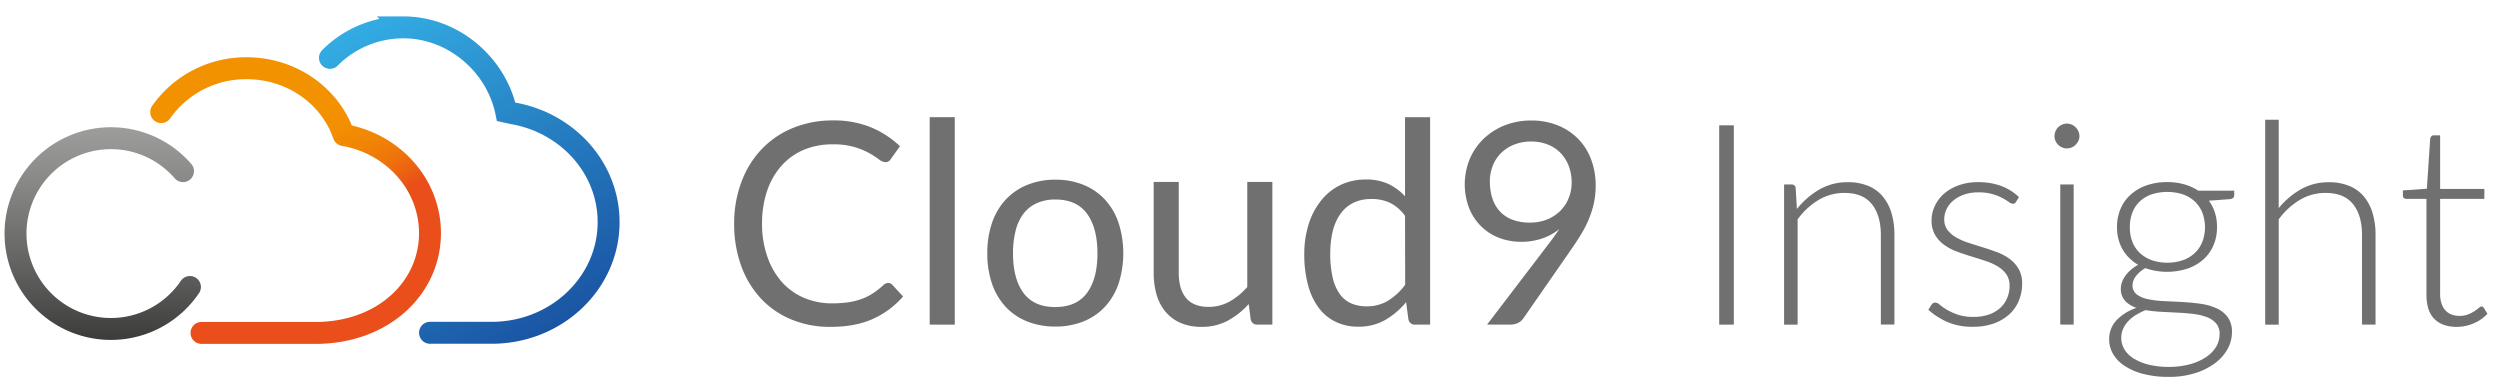 <?xml version="1.0" encoding="UTF-8"?>
<svg xmlns="http://www.w3.org/2000/svg" xmlns:xlink="http://www.w3.org/1999/xlink" viewBox="0 0 1025.87 158.75">
  <defs>
    <style>.cls-1{opacity:0.5;}.cls-2,.cls-3,.cls-4{fill:none;stroke-linecap:round;stroke-width:9px;}.cls-2{stroke-linejoin:round;stroke:url(#linear-gradient);}.cls-3,.cls-4{stroke-miterlimit:10;}.cls-3{stroke:url(#linear-gradient-2);}.cls-4{stroke:url(#linear-gradient-3);}.cls-5{isolation:isolate;}.cls-6{fill:#707070;}</style>
    <linearGradient id="linear-gradient" x1="81.39" y1="1390.62" x2="146.64" y2="1277.6" gradientTransform="matrix(1, 0, 0, -1, 0, 1418.09)" gradientUnits="userSpaceOnUse">
      <stop offset="0.27" stop-color="#f39200"></stop>
      <stop offset="0.38" stop-color="#f38f01"></stop>
      <stop offset="0.47" stop-color="#f18505"></stop>
      <stop offset="0.55" stop-color="#ef750b"></stop>
      <stop offset="0.62" stop-color="#eb5e14"></stop>
      <stop offset="0.66" stop-color="#e94e1b"></stop>
    </linearGradient>
    <linearGradient id="linear-gradient-2" x1="42.12" y1="1365.91" x2="42.12" y2="1278.56" gradientTransform="matrix(1, 0, 0, -1, 0, 1418.09)" gradientUnits="userSpaceOnUse">
      <stop offset="0" stop-color="#9d9d9c"></stop>
      <stop offset="0.24" stop-color="#8a8a89"></stop>
      <stop offset="0.74" stop-color="#595958"></stop>
      <stop offset="1" stop-color="#3c3c3b"></stop>
    </linearGradient>
    <linearGradient id="linear-gradient-3" x1="154.17" y1="1412.1" x2="228.22" y2="1283.83" gradientTransform="matrix(1, 0, 0, -1, 0, 1418.09)" gradientUnits="userSpaceOnUse">
      <stop offset="0" stop-color="#33ace3"></stop>
      <stop offset="1" stop-color="#1a55a3"></stop>
    </linearGradient>
  </defs>
  <g id="_Layer_2" data-name="&lt;Layer&gt;">
    <path class="cls-2" d="M66.14,46a42.45,42.45,0,0,1,35.08-18c18.61,0,34.37,11.49,39.82,27.41h0c20.14,3.5,35.4,20.19,35.4,40.27,0,22.6-19.37,40.93-46.95,40.93H82.69"></path>
    <path class="cls-3" d="M77.94,117.76A39.14,39.14,0,1,1,75.1,70.23"></path>
    <path class="cls-4" d="M176.46,136.56h25.28c26.5,0,48-20.32,48-45.41,0-22.27-16.92-40.77-39.25-44.65l-2.78-.61c-4-19.3-21.67-34.66-42.19-34.66a42.42,42.42,0,0,0-30.13,12.51"></path>
    <g class="cls-5">
      <g class="cls-5">
        <path class="cls-6" d="M364.51,116.1a2.17,2.17,0,0,1,1.62.75l4.45,4.8a35.53,35.53,0,0,1-12.34,9.19q-7.26,3.3-17.54,3.29A41,41,0,0,1,324.52,131a35.53,35.53,0,0,1-12.43-8.67,39.25,39.25,0,0,1-8-13.38,50.14,50.14,0,0,1-2.83-17.16,48.09,48.09,0,0,1,3-17.17,39.31,39.31,0,0,1,8.29-13.41,37.06,37.06,0,0,1,12.81-8.69,42.4,42.4,0,0,1,16.47-3.1,40.09,40.09,0,0,1,15.6,2.84A39.07,39.07,0,0,1,369.3,60l-3.69,5.15a3,3,0,0,1-.9,1,2.58,2.58,0,0,1-1.47.38,4.62,4.62,0,0,1-2.55-1.13,40.21,40.21,0,0,0-3.92-2.52,29.34,29.34,0,0,0-15-3.64A30.21,30.21,0,0,0,330,61.4a25.58,25.58,0,0,0-9.15,6.44,29.64,29.64,0,0,0-6,10.29,41.21,41.21,0,0,0-2.14,13.7A40,40,0,0,0,315,105.64,30.41,30.41,0,0,0,321,115.9a25.56,25.56,0,0,0,9.07,6.38,28.82,28.82,0,0,0,11.3,2.2,46.58,46.58,0,0,0,6.68-.43,27.22,27.22,0,0,0,5.49-1.36,23.8,23.8,0,0,0,4.68-2.34,32.91,32.91,0,0,0,4.3-3.38A3,3,0,0,1,364.51,116.1Z"></path>
        <path class="cls-6" d="M391.79,48.08v85.13H381.5V48.08Z"></path>
        <path class="cls-6" d="M433.11,73.74a29.77,29.77,0,0,1,11.56,2.14,24.68,24.68,0,0,1,8.78,6.06A26.59,26.59,0,0,1,459,91.45a41,41,0,0,1,0,24.94,26.63,26.63,0,0,1-5.58,9.48,24.5,24.5,0,0,1-8.78,6A30.33,30.33,0,0,1,433.11,134a30.73,30.73,0,0,1-11.65-2.11,24.53,24.53,0,0,1-8.81-6,26.63,26.63,0,0,1-5.58-9.48,37.76,37.76,0,0,1-1.93-12.48,37.84,37.84,0,0,1,1.93-12.46,26.59,26.59,0,0,1,5.58-9.51,24.7,24.7,0,0,1,8.81-6.06A30.16,30.16,0,0,1,433.11,73.74Zm0,52.24q8.67,0,12.95-5.8T450.33,104q0-10.45-4.27-16.29t-12.95-5.84a18.21,18.21,0,0,0-7.66,1.5A14.21,14.21,0,0,0,420,87.67a19.08,19.08,0,0,0-3.24,7,37.5,37.5,0,0,0-1.07,9.33q0,10.41,4.31,16.22T433.11,126Z"></path>
        <path class="cls-6" d="M522.11,74.66v58.55H516a2.63,2.63,0,0,1-2.78-2.14l-.81-6.3a32.09,32.09,0,0,1-8.55,6.79A22.36,22.36,0,0,1,493,134.13a21.14,21.14,0,0,1-8.46-1.59,16.77,16.77,0,0,1-6.16-4.48,19,19,0,0,1-3.73-7,31.47,31.47,0,0,1-1.24-9.07V74.66h10.29V112q0,6.65,3,10.28t9.28,3.65a17.5,17.5,0,0,0,8.52-2.17,27.32,27.32,0,0,0,7.32-6V74.66Z"></path>
        <path class="cls-6" d="M586.84,48.08v85.13h-6.12a2.63,2.63,0,0,1-2.78-2.14L577,124a32,32,0,0,1-8.55,7.28,21.78,21.78,0,0,1-11.1,2.78,21.1,21.1,0,0,1-9.13-1.94,19,19,0,0,1-7-5.69,27.15,27.15,0,0,1-4.45-9.36,48.27,48.27,0,0,1-1.56-12.89,40.25,40.25,0,0,1,1.74-12,29.45,29.45,0,0,1,5-9.68A22.94,22.94,0,0,1,549.88,76a23.53,23.53,0,0,1,10.61-2.34,21.48,21.48,0,0,1,9.22,1.82,22.37,22.37,0,0,1,6.84,5.06V48.08ZM576.55,88.59a16.52,16.52,0,0,0-6.24-5.4,17.88,17.88,0,0,0-7.51-1.54q-8.14,0-12.54,5.84t-4.39,16.65a42,42,0,0,0,1,9.79,18.77,18.77,0,0,0,2.89,6.71,11.36,11.36,0,0,0,4.68,3.84,15.56,15.56,0,0,0,6.3,1.22,16.68,16.68,0,0,0,8.87-2.32,25.19,25.19,0,0,0,7-6.53Z"></path>
        <path class="cls-6" d="M635.39,100.21q1.27-1.68,2.37-3.18c.73-1,1.43-2,2.08-3a23,23,0,0,1-7.17,3.88,26.67,26.67,0,0,1-8.43,1.32,25.48,25.48,0,0,1-8.88-1.55,21.45,21.45,0,0,1-7.36-4.6,22,22,0,0,1-5.06-7.46,27.42,27.42,0,0,1,.14-20.31A25.06,25.06,0,0,1,608.75,57a26.53,26.53,0,0,1,8.67-5.55,29.26,29.26,0,0,1,11-2,28.55,28.55,0,0,1,10.81,2,24.25,24.25,0,0,1,8.32,5.49,24,24,0,0,1,5.35,8.44,30.19,30.19,0,0,1,1.88,10.86,33.64,33.64,0,0,1-.66,6.79,37.41,37.41,0,0,1-1.91,6.3,44.18,44.18,0,0,1-3,6.13q-1.79,3-4,6.21L625,130.78a5.3,5.3,0,0,1-2.14,1.76,7.21,7.21,0,0,1-3.18.67h-9.48Zm-24-25.49a20.44,20.44,0,0,0,1.12,7A14.34,14.34,0,0,0,615.71,87a13.54,13.54,0,0,0,5.15,3.24,19.86,19.86,0,0,0,6.79,1.1A18.88,18.88,0,0,0,635,90a16.56,16.56,0,0,0,5.4-3.61,15.58,15.58,0,0,0,3.35-5.21A16.6,16.6,0,0,0,644.93,75a19.16,19.16,0,0,0-1.24-7,15.64,15.64,0,0,0-3.44-5.35A15.17,15.17,0,0,0,635,59.26a18.24,18.24,0,0,0-6.68-1.19,18.64,18.64,0,0,0-6.94,1.25A16.07,16.07,0,0,0,616,62.76,14.86,14.86,0,0,0,612.56,68,18,18,0,0,0,611.35,74.72Z"></path>
      </g>
      <g class="cls-5">
        <path class="cls-6" d="M711.47,133.21h-6V51.43h6Z"></path>
      </g>
      <g class="cls-5">
        <path class="cls-6" d="M737.36,85.76a32.6,32.6,0,0,1,9.22-8,23,23,0,0,1,11.64-3,21.6,21.6,0,0,1,8.35,1.5,15.29,15.29,0,0,1,6,4.34,19.17,19.17,0,0,1,3.59,6.81,31,31,0,0,1,1.21,9v36.76H771.8V96.45q0-8.08-3.7-12.69t-11.27-4.59A20.41,20.41,0,0,0,746.34,82a29.7,29.7,0,0,0-8.69,8v43.23H732.1V75.7h3.06a1.54,1.54,0,0,1,1.68,1.45Z"></path>
        <path class="cls-6" d="M827.28,82.81a1.44,1.44,0,0,1-1.32.81,3,3,0,0,1-1.62-.72,25.53,25.53,0,0,0-2.63-1.62,20.2,20.2,0,0,0-10-2.34,17.37,17.37,0,0,0-5.69.89,14.27,14.27,0,0,0-4.4,2.4,10.76,10.76,0,0,0-2.8,3.5,9.44,9.44,0,0,0-1,4.19,7.19,7.19,0,0,0,1.38,4.51,12.16,12.16,0,0,0,3.62,3.06,26.81,26.81,0,0,0,5.11,2.2l5.87,1.85c2,.61,3.94,1.3,5.86,2a21.27,21.27,0,0,1,5.12,2.8,13.51,13.51,0,0,1,3.61,4.1,11.68,11.68,0,0,1,1.39,5.9,18.28,18.28,0,0,1-1.33,7,15.68,15.68,0,0,1-3.9,5.61,19,19,0,0,1-6.33,3.76,24.93,24.93,0,0,1-8.61,1.38,25.77,25.77,0,0,1-10.46-1.93,29.53,29.53,0,0,1-7.87-5.06l1.28-2a2.13,2.13,0,0,1,.66-.7,2,2,0,0,1,1-.23,3,3,0,0,1,1.82.93,21.09,21.09,0,0,0,2.87,2,24,24,0,0,0,4.42,2,19.65,19.65,0,0,0,6.5.93,18.79,18.79,0,0,0,6.41-1,13.46,13.46,0,0,0,4.63-2.75,11.46,11.46,0,0,0,2.8-4.07,12.89,12.89,0,0,0,.95-4.94,8,8,0,0,0-1.38-4.8,12.06,12.06,0,0,0-3.64-3.24,25.59,25.59,0,0,0-5.12-2.25q-2.87-.93-5.86-1.85c-2-.62-4-1.29-5.87-2a21.27,21.27,0,0,1-5.12-2.77,13.48,13.48,0,0,1-3.64-4.07,11.88,11.88,0,0,1-1.38-6A13.79,13.79,0,0,1,794,84.43a15,15,0,0,1,3.79-5,18.6,18.6,0,0,1,6-3.41,23.17,23.17,0,0,1,7.92-1.27,26.9,26.9,0,0,1,9.33,1.5,21.92,21.92,0,0,1,7.43,4.62Z"></path>
        <path class="cls-6" d="M853.29,55.88a4.41,4.41,0,0,1-.43,1.94,5.92,5.92,0,0,1-1.13,1.58,5.05,5.05,0,0,1-1.62,1.1,4.91,4.91,0,0,1-3.93,0,5.28,5.28,0,0,1-1.62-1.1,5.2,5.2,0,0,1-1.09-1.58,4.53,4.53,0,0,1-.41-1.94,4.86,4.86,0,0,1,.41-2,5,5,0,0,1,1.09-1.65,5.46,5.46,0,0,1,1.62-1.1,4.91,4.91,0,0,1,3.93,0,5.22,5.22,0,0,1,1.62,1.1,5.55,5.55,0,0,1,1.13,1.65A4.72,4.72,0,0,1,853.29,55.88ZM850.92,75.7v57.51h-5.49V75.7Z"></path>
        <path class="cls-6" d="M916.81,78.25v1.9q0,1.27-1.62,1.56l-8.79.64a16.83,16.83,0,0,1,2.49,4.91,19.26,19.26,0,0,1,.86,5.9,18.71,18.71,0,0,1-1.47,7.54,16.49,16.49,0,0,1-4.16,5.78,19.15,19.15,0,0,1-6.47,3.73,27.11,27.11,0,0,1-17.31-.18,12.65,12.65,0,0,0-3.85,3.27,6.19,6.19,0,0,0-1.41,3.73,4.51,4.51,0,0,0,1.76,3.81,11.67,11.67,0,0,0,4.63,1.94,41.93,41.93,0,0,0,6.52.78c2.45.11,5,.24,7.49.37s5,.38,7.48.72a23.87,23.87,0,0,1,6.54,1.83,11.77,11.77,0,0,1,4.62,3.64,10.1,10.1,0,0,1,1.76,6.21,14.27,14.27,0,0,1-1.79,6.88,18.31,18.31,0,0,1-5.17,5.83,27.23,27.23,0,0,1-8.18,4.08A35.29,35.29,0,0,1,890,154.65a40.57,40.57,0,0,1-10.63-1.24,25.43,25.43,0,0,1-7.66-3.35,14.87,14.87,0,0,1-4.66-4.89,11.83,11.83,0,0,1-1.56-5.89,11.2,11.2,0,0,1,3-7.84,20,20,0,0,1,8.21-5.11,11.18,11.18,0,0,1-4.66-2.86,7.2,7.2,0,0,1-1.76-5.12,8,8,0,0,1,.46-2.54,11,11,0,0,1,1.39-2.63,14.31,14.31,0,0,1,2.26-2.45,16.6,16.6,0,0,1,3-2.08,17.15,17.15,0,0,1-6.38-6.3,17.91,17.91,0,0,1-2.29-9.19,18.6,18.6,0,0,1,1.48-7.55,16.36,16.36,0,0,1,4.19-5.8,19,19,0,0,1,6.5-3.76,25.11,25.11,0,0,1,8.41-1.33,25.53,25.53,0,0,1,7,.92,21,21,0,0,1,5.75,2.61Zm-6,58.83a6.48,6.48,0,0,0-1.42-4.36,9.38,9.38,0,0,0-3.79-2.58,23.27,23.27,0,0,0-5.46-1.3c-2.06-.24-4.22-.43-6.47-.54l-6.79-.35a56.13,56.13,0,0,1-6.42-.69,25.73,25.73,0,0,0-4,2,14.6,14.6,0,0,0-3.18,2.57,11.26,11.26,0,0,0-2.08,3.15,9.26,9.26,0,0,0,.55,8.38,11.52,11.52,0,0,0,3.81,3.76,21.41,21.41,0,0,0,6.16,2.51,34,34,0,0,0,8.38.93,32.28,32.28,0,0,0,8.18-1,22.76,22.76,0,0,0,6.58-2.77,14.19,14.19,0,0,0,4.4-4.28A9.93,9.93,0,0,0,910.8,137.08Zm-21.5-29.3a18.92,18.92,0,0,0,6.58-1.07,13.65,13.65,0,0,0,4.86-3,12.67,12.67,0,0,0,3-4.56,17,17,0,0,0,0-11.82,13,13,0,0,0-3.07-4.6,13.69,13.69,0,0,0-4.85-2.94,20.86,20.86,0,0,0-13,0,13.69,13.69,0,0,0-4.85,2.94,12.71,12.71,0,0,0-3,4.6,16.32,16.32,0,0,0-1,5.92,16.13,16.13,0,0,0,1,5.9,12.64,12.64,0,0,0,3,4.56,14.06,14.06,0,0,0,4.85,3A18.59,18.59,0,0,0,889.3,107.78Z"></path>
      </g>
      <g class="cls-5">
        <path class="cls-6" d="M935.07,85.41a32.49,32.49,0,0,1,9.1-7.74,22.9,22.9,0,0,1,11.48-2.89,21.64,21.64,0,0,1,8.35,1.5,15.36,15.36,0,0,1,6,4.34,19,19,0,0,1,3.58,6.81,31,31,0,0,1,1.22,9v36.76h-5.55V96.45q0-8.08-3.7-12.69t-11.27-4.59A20.38,20.38,0,0,0,943.77,82a29.61,29.61,0,0,0-8.7,8v43.23h-5.55V49.12h5.55Z"></path>
      </g>
      <g class="cls-5">
        <path class="cls-6" d="M1008.06,134.13q-5.84,0-9.1-3.23t-3.27-10V81.6h-8.26a1.52,1.52,0,0,1-1-.35,1.22,1.22,0,0,1-.41-1V78.13l9.83-.69,1.38-20.58a2.12,2.12,0,0,1,.47-.92,1.21,1.21,0,0,1,1-.41h2.6v22h18.15V81.6h-18.15v39a12,12,0,0,0,.61,4.07,7.56,7.56,0,0,0,1.67,2.81,6.66,6.66,0,0,0,2.52,1.62,9.28,9.28,0,0,0,3.12.52,9.61,9.61,0,0,0,3.58-.61,15.34,15.34,0,0,0,2.6-1.33,17,17,0,0,0,1.79-1.33,2,2,0,0,1,1.1-.61,1.28,1.28,0,0,1,.93.58l1.5,2.43a16,16,0,0,1-5.58,3.9A17.4,17.4,0,0,1,1008.06,134.13Z"></path>
      </g>
    </g>
  </g>
</svg>

